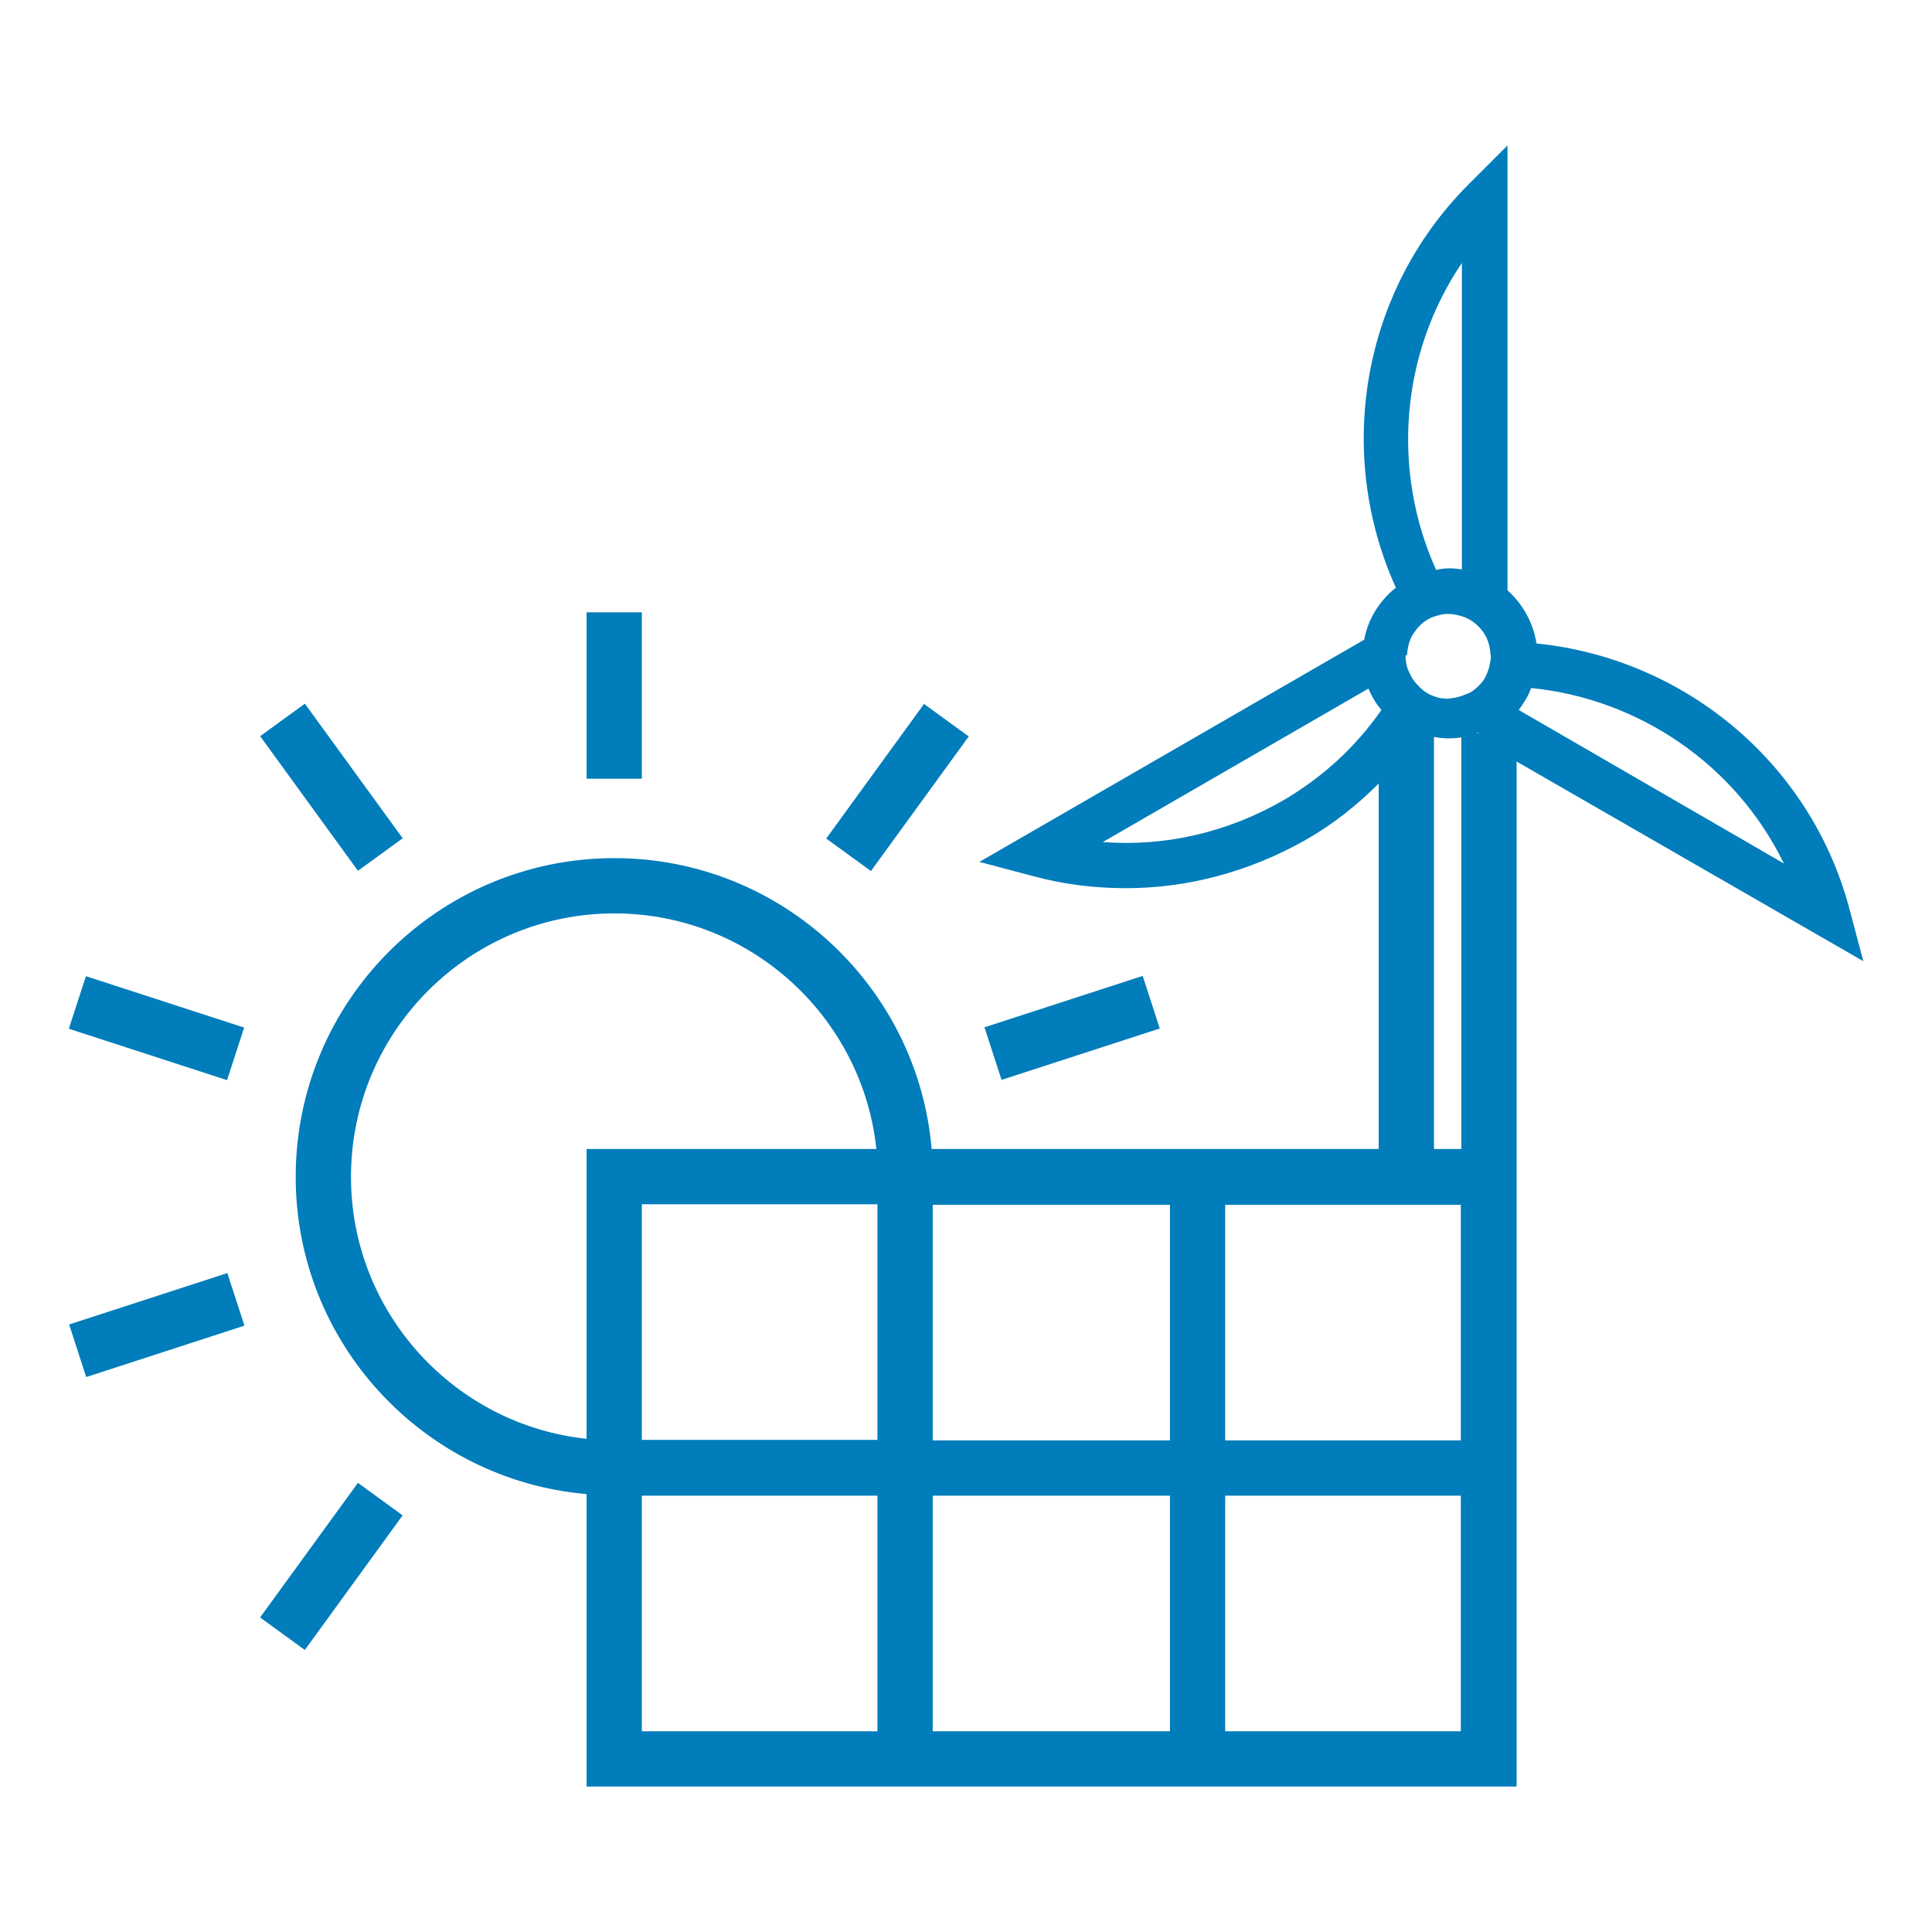 <?xml version="1.0" encoding="utf-8"?>
<!-- Generator: Adobe Illustrator 26.5.0, SVG Export Plug-In . SVG Version: 6.00 Build 0)  -->
<svg version="1.1" id="Layer_1" xmlns="http://www.w3.org/2000/svg" xmlns:xlink="http://www.w3.org/1999/xlink" x="0px" y="0px"
	 viewBox="0 0 360 360" style="enable-background:new 0 0 360 360;" xml:space="preserve">
<style type="text/css">
	.st0{fill:#007DBA;}
	.st1{fill:#529736;}
	.st2{fill:none;stroke:#529736;stroke-width:3.943;stroke-miterlimit:10;}
	.st3{fill:none;stroke:#529736;stroke-width:3.261;stroke-miterlimit:10;}
	.st4{fill:none;stroke:#529736;stroke-width:10.368;stroke-linejoin:round;stroke-miterlimit:10;}
	.st5{fill:none;stroke:#529736;stroke-width:10.074;stroke-miterlimit:10;}
</style>
<g>
	<path class="st0" d="M267.2,214.1v-76.8c1.3,0.3,3.1,0.4,5.1,0.1v76.7H267.2z M272.2,268.4h-43.9v-43.9h43.9V268.4z M272.2,322.6
		h-43.9v-43.9h43.9V322.6z M218,268.4h-44.2v-43.9H218V268.4z M218,322.6h-44.2v-16.4v-13.9v-13.6H218V322.6z M239,149.2
		c-10.3,5.9-21.9,8.6-33.5,7.7l49.5-28.6c0.6,1.5,1.4,2.8,2.4,4C252.6,139.2,246.4,144.9,239,149.2 M275.6,136.6h-0.5
		c0.1,0,0.2-0.1,0.3-0.1L275.6,136.6z M262.2,121.8C262.2,121.8,262.2,121.7,262.2,121.8c0.1-1.1,0.3-2,0.7-2.9
		c0.3-0.6,0.7-1.2,1.1-1.7c0.5-0.6,1-1.1,1.6-1.5c0.6-0.4,1.2-0.7,1.9-0.9c0.7-0.2,1.4-0.4,2.1-0.4c0.1,0,0.3,0,0.4,0
		c0.8,0,1.6,0.2,2.3,0.4c1.7,0.5,3.1,1.6,4.1,3c0.4,0.6,0.7,1.2,0.9,1.8c0.2,0.7,0.4,1.4,0.4,2.1c0,0.2,0.1,0.4,0.1,0.6
		c0,0.5-0.1,1-0.2,1.5c-0.1,0.7-0.4,1.4-0.7,2.1c-0.1,0.1-0.1,0.3-0.2,0.4c-0.4,0.7-0.9,1.3-1.5,1.8c-0.5,0.5-1.1,0.9-1.8,1.2
		c0,0,0,0-0.1,0c-0.9,0.4-1.8,0.7-2.8,0.8c-0.2,0-0.4,0.1-0.7,0.1c-0.5,0-0.9-0.1-1.3-0.1c-0.7-0.1-1.4-0.4-2.1-0.7
		c-0.6-0.3-1.2-0.7-1.7-1.2c-0.5-0.5-1-1-1.4-1.6c-0.1-0.1-0.2-0.3-0.3-0.5c-0.4-0.7-0.7-1.4-0.9-2.1c-0.1-0.6-0.2-1.2-0.2-1.8
		C262.2,122.1,262.2,121.9,262.2,121.8 M272.4,49v57.1c-0.7-0.1-1.5-0.2-2.3-0.2c-0.8,0-1.7,0.1-2.5,0.3
		C259.3,87.8,260.9,66,272.4,49 M285.3,128.2c20,2,38.1,14.2,47.1,32.7L283,132.3C283.9,131,284.8,129.7,285.3,128.2 M163.5,252.7
		v15.6h-15.6h-28.3v-0.3v-43.6h43.6h0.3V252.7z M163.5,295.6v27h-43.9v-29.1v-14.8h39.3h4.6V295.6z M109.3,268.1
		c-24.6-2.6-43.9-23.5-43.9-48.8c0-27.1,22-49.1,49.1-49.1c25.3,0,46.2,19.3,48.8,43.9h-54V268.1z M347.2,179.1l-2.6-9.8
		c-7.4-27.7-31.3-46.7-58.3-49.4c-0.6-3.9-2.6-7.4-5.4-9.9V27.1l-7.2,7.2c-20.3,20.3-24.8,50.5-13.6,75.2c-3,2.4-5.2,5.8-5.9,9.7
		l-71.7,41.4l9.8,2.6c5.8,1.6,11.7,2.3,17.5,2.3c11.6,0,23.1-3.1,33.5-9c5.1-2.9,9.6-6.5,13.6-10.5v68.1h-83.3
		c-2.6-30.3-28.1-54.2-59.1-54.2c-32.8,0-59.4,26.6-59.4,59.4c0,31,23.9,56.5,54.2,59.1v15.1v31v8.4h173.3V219.2v-5v-72.3
		L347.2,179.1z"/>
	<rect x="109.3" y="114.1" class="st0" width="10.3" height="31"/>
	<rect x="56.6" y="131.2" transform="matrix(0.809 -0.588 0.588 0.809 -74.461 64.319)" class="st0" width="10.3" height="31"/>
	<rect x="24" y="176.1" transform="matrix(0.309 -0.951 0.951 0.309 -162.059 160.102)" class="st0" width="10.3" height="31"/>
	
		<rect x="13.7" y="241.8" transform="matrix(0.951 -0.309 0.309 0.951 -74.863 21.079)" class="st0" width="31" height="10.3"/>
	
		<rect x="46.2" y="286.7" transform="matrix(0.588 -0.809 0.809 0.588 -210.641 170.186)" class="st0" width="31" height="10.3"/>
	
		<rect x="184.3" y="186.4" transform="matrix(0.951 -0.309 0.309 0.951 -49.425 71.107)" class="st0" width="31" height="10.3"/>
	
		<rect x="151.7" y="141.6" transform="matrix(0.588 -0.809 0.809 0.588 -49.801 195.713)" class="st0" width="31" height="10.3"/>
</g>
</svg>
